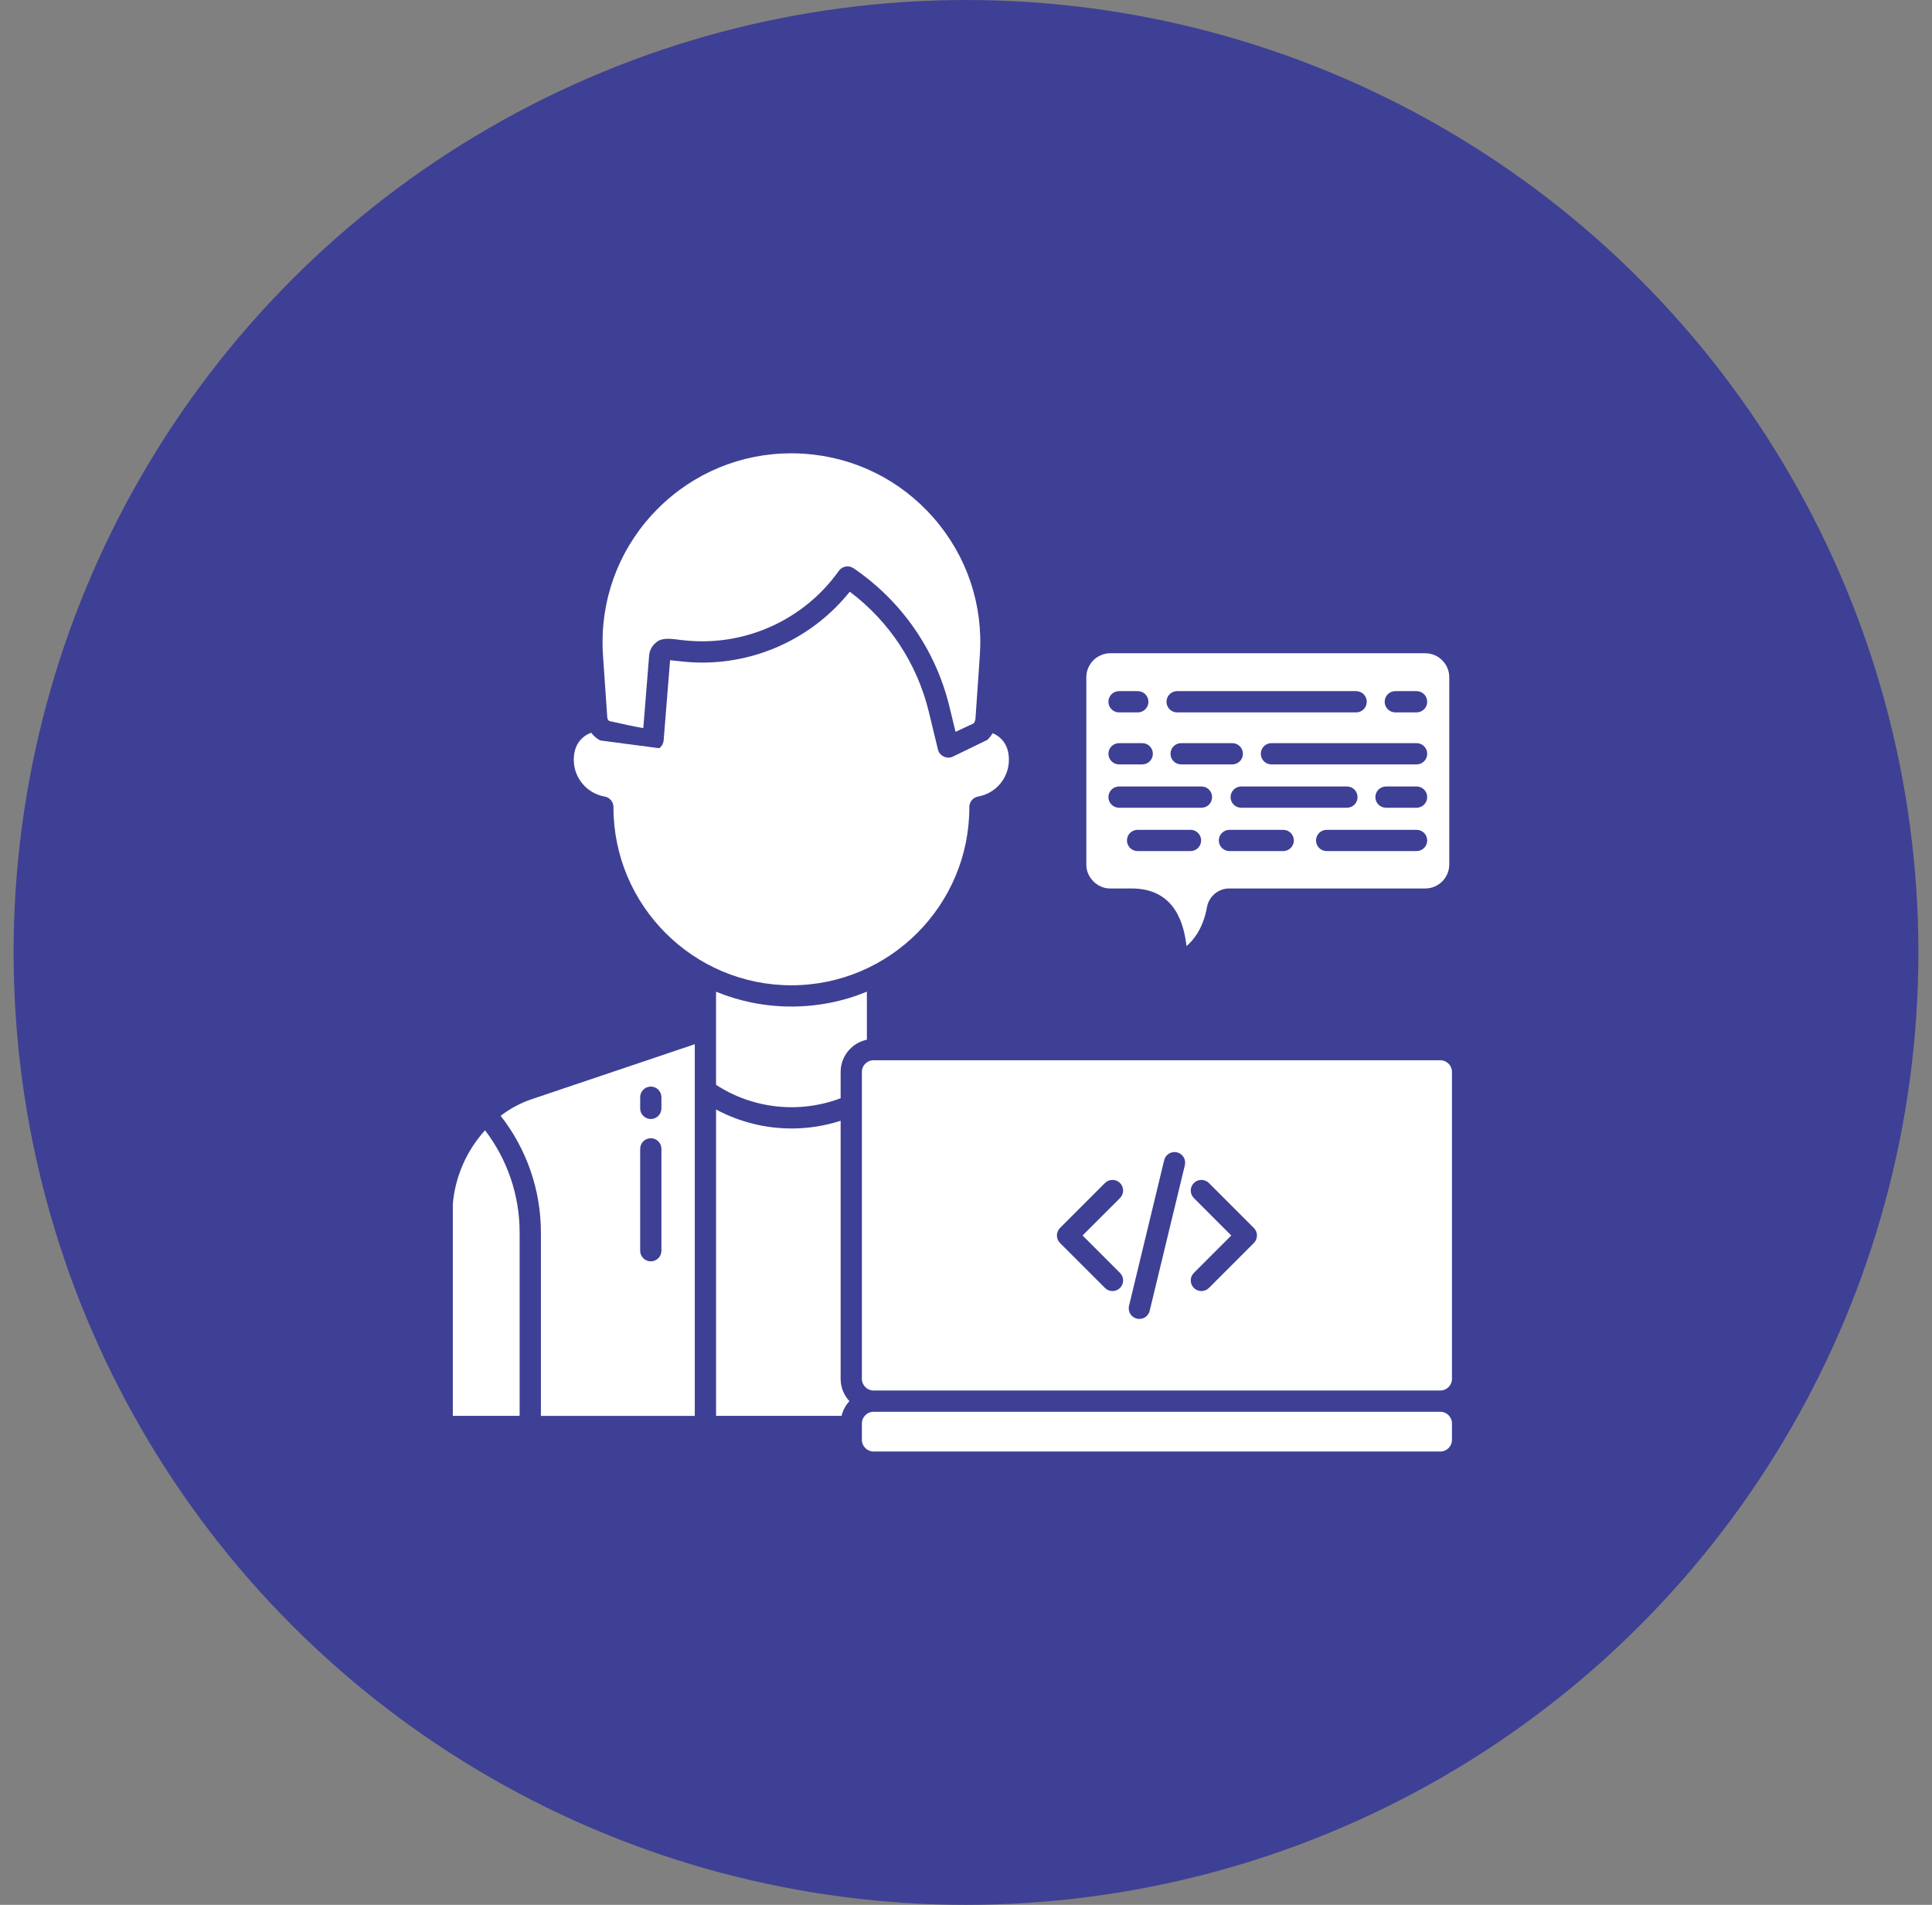 <svg width="71" height="70" viewBox="0 0 71 70" fill="none" xmlns="http://www.w3.org/2000/svg">
<rect x="0" y="0" width="71" height="70" fill="#808080" stroke="none"/>
<circle cx="35.5" cy="35" r="35" fill="#3E4095"/>
<path d="M40.806 24.006C40.319 24.006 39.922 24.402 39.922 24.889V31.766C39.913 32.241 40.331 32.66 40.806 32.65H41.59C43.217 32.65 43.516 34.019 43.604 34.768C43.882 34.53 44.222 34.093 44.357 33.328C44.435 32.928 44.784 32.646 45.182 32.65H52.377C52.864 32.65 53.26 32.254 53.26 31.767V24.889C53.26 24.402 52.864 24.006 52.377 24.006H40.806H40.806ZM43.259 25.398H49.838C50.053 25.398 50.228 25.573 50.228 25.789C50.228 26.005 50.053 26.18 49.838 26.18H43.259C43.043 26.18 42.868 26.005 42.868 25.789C42.868 25.573 43.043 25.398 43.259 25.398ZM41.124 25.398H41.813C42.029 25.398 42.204 25.573 42.204 25.789C42.204 26.005 42.029 26.18 41.813 26.18H41.124C40.909 26.18 40.734 26.005 40.734 25.789C40.734 25.573 40.909 25.398 41.124 25.398ZM41.124 27.309H41.977C42.193 27.309 42.367 27.484 42.367 27.7C42.367 27.916 42.193 28.091 41.977 28.091H41.124C40.909 28.091 40.734 27.916 40.734 27.7C40.734 27.484 40.909 27.309 41.124 27.309ZM43.751 31.276H41.805C41.59 31.276 41.415 31.101 41.415 30.886C41.415 30.67 41.59 30.495 41.805 30.495H43.751C43.966 30.495 44.141 30.67 44.141 30.886C44.141 31.101 43.966 31.276 43.751 31.276ZM44.154 29.683H41.124C40.909 29.683 40.734 29.509 40.734 29.293C40.734 29.077 40.909 28.902 41.124 28.902H44.154C44.37 28.902 44.544 29.077 44.544 29.293C44.544 29.509 44.37 29.683 44.154 29.683ZM43.406 28.091C43.19 28.091 43.015 27.916 43.015 27.7C43.015 27.484 43.19 27.309 43.406 27.309H45.286C45.502 27.309 45.677 27.484 45.677 27.7C45.677 27.916 45.502 28.091 45.286 28.091H43.406ZM49.499 28.902C49.715 28.902 49.889 29.077 49.889 29.293C49.889 29.509 49.715 29.683 49.499 29.683H45.614C45.398 29.683 45.223 29.509 45.223 29.293C45.223 29.077 45.398 28.902 45.614 28.902H49.499ZM47.157 31.276H45.181C44.966 31.276 44.791 31.101 44.791 30.886C44.791 30.67 44.966 30.495 45.181 30.495H47.157C47.373 30.495 47.548 30.67 47.548 30.886C47.548 31.101 47.373 31.276 47.157 31.276ZM52.058 31.276H48.754C48.538 31.276 48.363 31.101 48.363 30.886C48.363 30.67 48.538 30.495 48.754 30.495H52.058C52.274 30.495 52.449 30.67 52.449 30.886C52.449 31.101 52.274 31.276 52.058 31.276ZM52.058 29.683H50.935C50.719 29.683 50.544 29.509 50.544 29.293C50.544 29.077 50.719 28.902 50.935 28.902H52.058C52.274 28.902 52.449 29.077 52.449 29.293C52.449 29.509 52.274 29.683 52.058 29.683ZM52.058 28.091H46.725C46.509 28.091 46.334 27.916 46.334 27.7C46.334 27.484 46.509 27.309 46.725 27.309H52.058C52.274 27.309 52.449 27.484 52.449 27.7C52.449 27.916 52.274 28.091 52.058 28.091ZM52.058 26.179H51.276C51.061 26.179 50.886 26.005 50.886 25.789C50.886 25.573 51.061 25.398 51.276 25.398H52.058C52.274 25.398 52.449 25.573 52.449 25.789C52.449 26.005 52.274 26.179 52.058 26.179Z" fill="white"/>
<path d="M52.931 38.963H32.103C31.866 38.963 31.674 39.155 31.674 39.391V50.671C31.674 50.907 31.866 51.099 32.103 51.099H52.931C53.167 51.099 53.359 50.907 53.359 50.671V39.391C53.359 39.155 53.167 38.963 52.931 38.963ZM41.16 46.778C41.312 46.931 41.312 47.178 41.16 47.331C41.083 47.407 40.983 47.445 40.883 47.445C40.783 47.445 40.684 47.407 40.607 47.331L38.955 45.679C38.803 45.526 38.803 45.279 38.955 45.126L40.607 43.474C40.76 43.322 41.007 43.322 41.16 43.474C41.312 43.627 41.312 43.874 41.16 44.027L39.784 45.402L41.16 46.778L41.16 46.778ZM43.543 42.819L42.25 48.17C42.207 48.349 42.047 48.469 41.871 48.469C41.84 48.469 41.81 48.465 41.779 48.458C41.569 48.407 41.44 48.196 41.491 47.986L42.783 42.635C42.834 42.425 43.045 42.297 43.255 42.347C43.465 42.398 43.593 42.609 43.543 42.819L43.543 42.819ZM46.078 45.679L44.426 47.331C44.35 47.407 44.25 47.445 44.15 47.445C44.05 47.445 43.95 47.407 43.874 47.331C43.721 47.178 43.721 46.931 43.874 46.778L45.249 45.403L43.874 44.027C43.721 43.874 43.721 43.627 43.874 43.474C44.026 43.322 44.274 43.322 44.426 43.474L46.078 45.126C46.231 45.279 46.231 45.526 46.078 45.679L46.078 45.679Z" fill="white"/>
<path d="M30.893 41.186C30.308 41.376 29.7 41.47 29.093 41.47C28.132 41.47 27.174 41.234 26.315 40.773V52.031H30.927C30.976 51.826 31.077 51.641 31.215 51.491C31.016 51.275 30.893 50.988 30.893 50.672V41.186V41.186Z" fill="white"/>
<path d="M31.857 36.443C31.002 36.795 30.066 36.989 29.085 36.989C28.105 36.989 27.169 36.795 26.314 36.444V39.866C27.669 40.75 29.384 40.933 30.893 40.358V39.393C30.893 38.81 31.307 38.322 31.857 38.208V36.443Z" fill="white"/>
<path d="M52.931 51.881H32.103C31.866 51.881 31.674 52.073 31.674 52.309V52.912C31.674 53.149 31.866 53.341 32.103 53.341H52.931C53.167 53.341 53.359 53.149 53.359 52.912V52.309C53.359 52.073 53.167 51.881 52.931 51.881Z" fill="white"/>
<path d="M16.641 44.243V52.03H19.096V45.292C19.097 43.929 18.647 42.613 17.825 41.537C17.151 42.28 16.729 43.23 16.641 44.243Z" fill="white"/>
<path d="M18.426 40.983C18.417 40.99 18.408 40.997 18.399 41.004C19.355 42.227 19.878 43.733 19.878 45.293V52.032H25.533V38.373L19.564 40.386C19.152 40.522 18.77 40.722 18.426 40.983ZM23.526 40.32C23.526 40.105 23.701 39.93 23.917 39.93C24.133 39.93 24.307 40.105 24.307 40.32V40.731C24.307 40.947 24.133 41.122 23.917 41.122C23.701 41.122 23.526 40.947 23.526 40.731V40.32ZM23.526 42.219C23.526 42.003 23.701 41.828 23.917 41.828C24.133 41.828 24.307 42.003 24.307 42.219V45.962C24.307 46.178 24.133 46.353 23.917 46.353C23.701 46.353 23.526 46.178 23.526 45.962V42.219Z" fill="white"/>
<path d="M29.084 36.208C32.691 36.207 35.623 33.273 35.623 29.668V29.657C35.623 29.467 35.759 29.305 35.945 29.272C36.601 29.155 37.077 28.586 37.077 27.919C37.077 27.809 37.064 27.698 37.038 27.591C36.965 27.291 36.754 27.054 36.479 26.943C36.426 27.034 36.359 27.118 36.28 27.192L35.015 27.805C34.8 27.912 34.52 27.777 34.469 27.543L34.133 26.155C33.703 24.385 32.678 22.832 31.228 21.744C29.91 23.393 27.908 24.349 25.808 24.349C25.562 24.349 25.316 24.336 25.068 24.309L24.625 24.262L24.389 27.205C24.38 27.321 24.32 27.427 24.226 27.496L22.058 27.21C21.926 27.142 21.814 27.043 21.728 26.926C21.432 27.029 21.202 27.275 21.125 27.59C21.099 27.698 21.086 27.809 21.086 27.919C21.086 28.587 21.564 29.156 22.221 29.272C22.408 29.305 22.544 29.468 22.544 29.657V29.668C22.544 33.274 25.478 36.208 29.084 36.208V36.208Z" fill="white"/>
<path d="M22.386 26.495C22.828 26.598 23.325 26.703 23.641 26.758L23.855 24.09C23.869 23.911 23.952 23.747 24.089 23.63C24.344 23.37 24.837 23.509 25.151 23.532C27.363 23.77 29.538 22.791 30.827 20.978C30.951 20.803 31.192 20.763 31.365 20.881C33.135 22.084 34.388 23.891 34.892 25.97L35.116 26.894L35.781 26.583C35.82 26.533 35.843 26.472 35.848 26.408L36.009 24.077C36.136 22.227 35.536 20.439 34.318 19.041C33.1 17.642 31.411 16.802 29.562 16.675C29.403 16.664 29.243 16.658 29.084 16.658C27.23 16.658 25.487 17.38 24.176 18.691C22.865 20.002 22.143 21.745 22.143 23.599C22.143 23.758 22.148 23.918 22.159 24.077L22.317 26.364C22.32 26.416 22.346 26.463 22.386 26.495H22.386Z" fill="white"/>
</svg>
